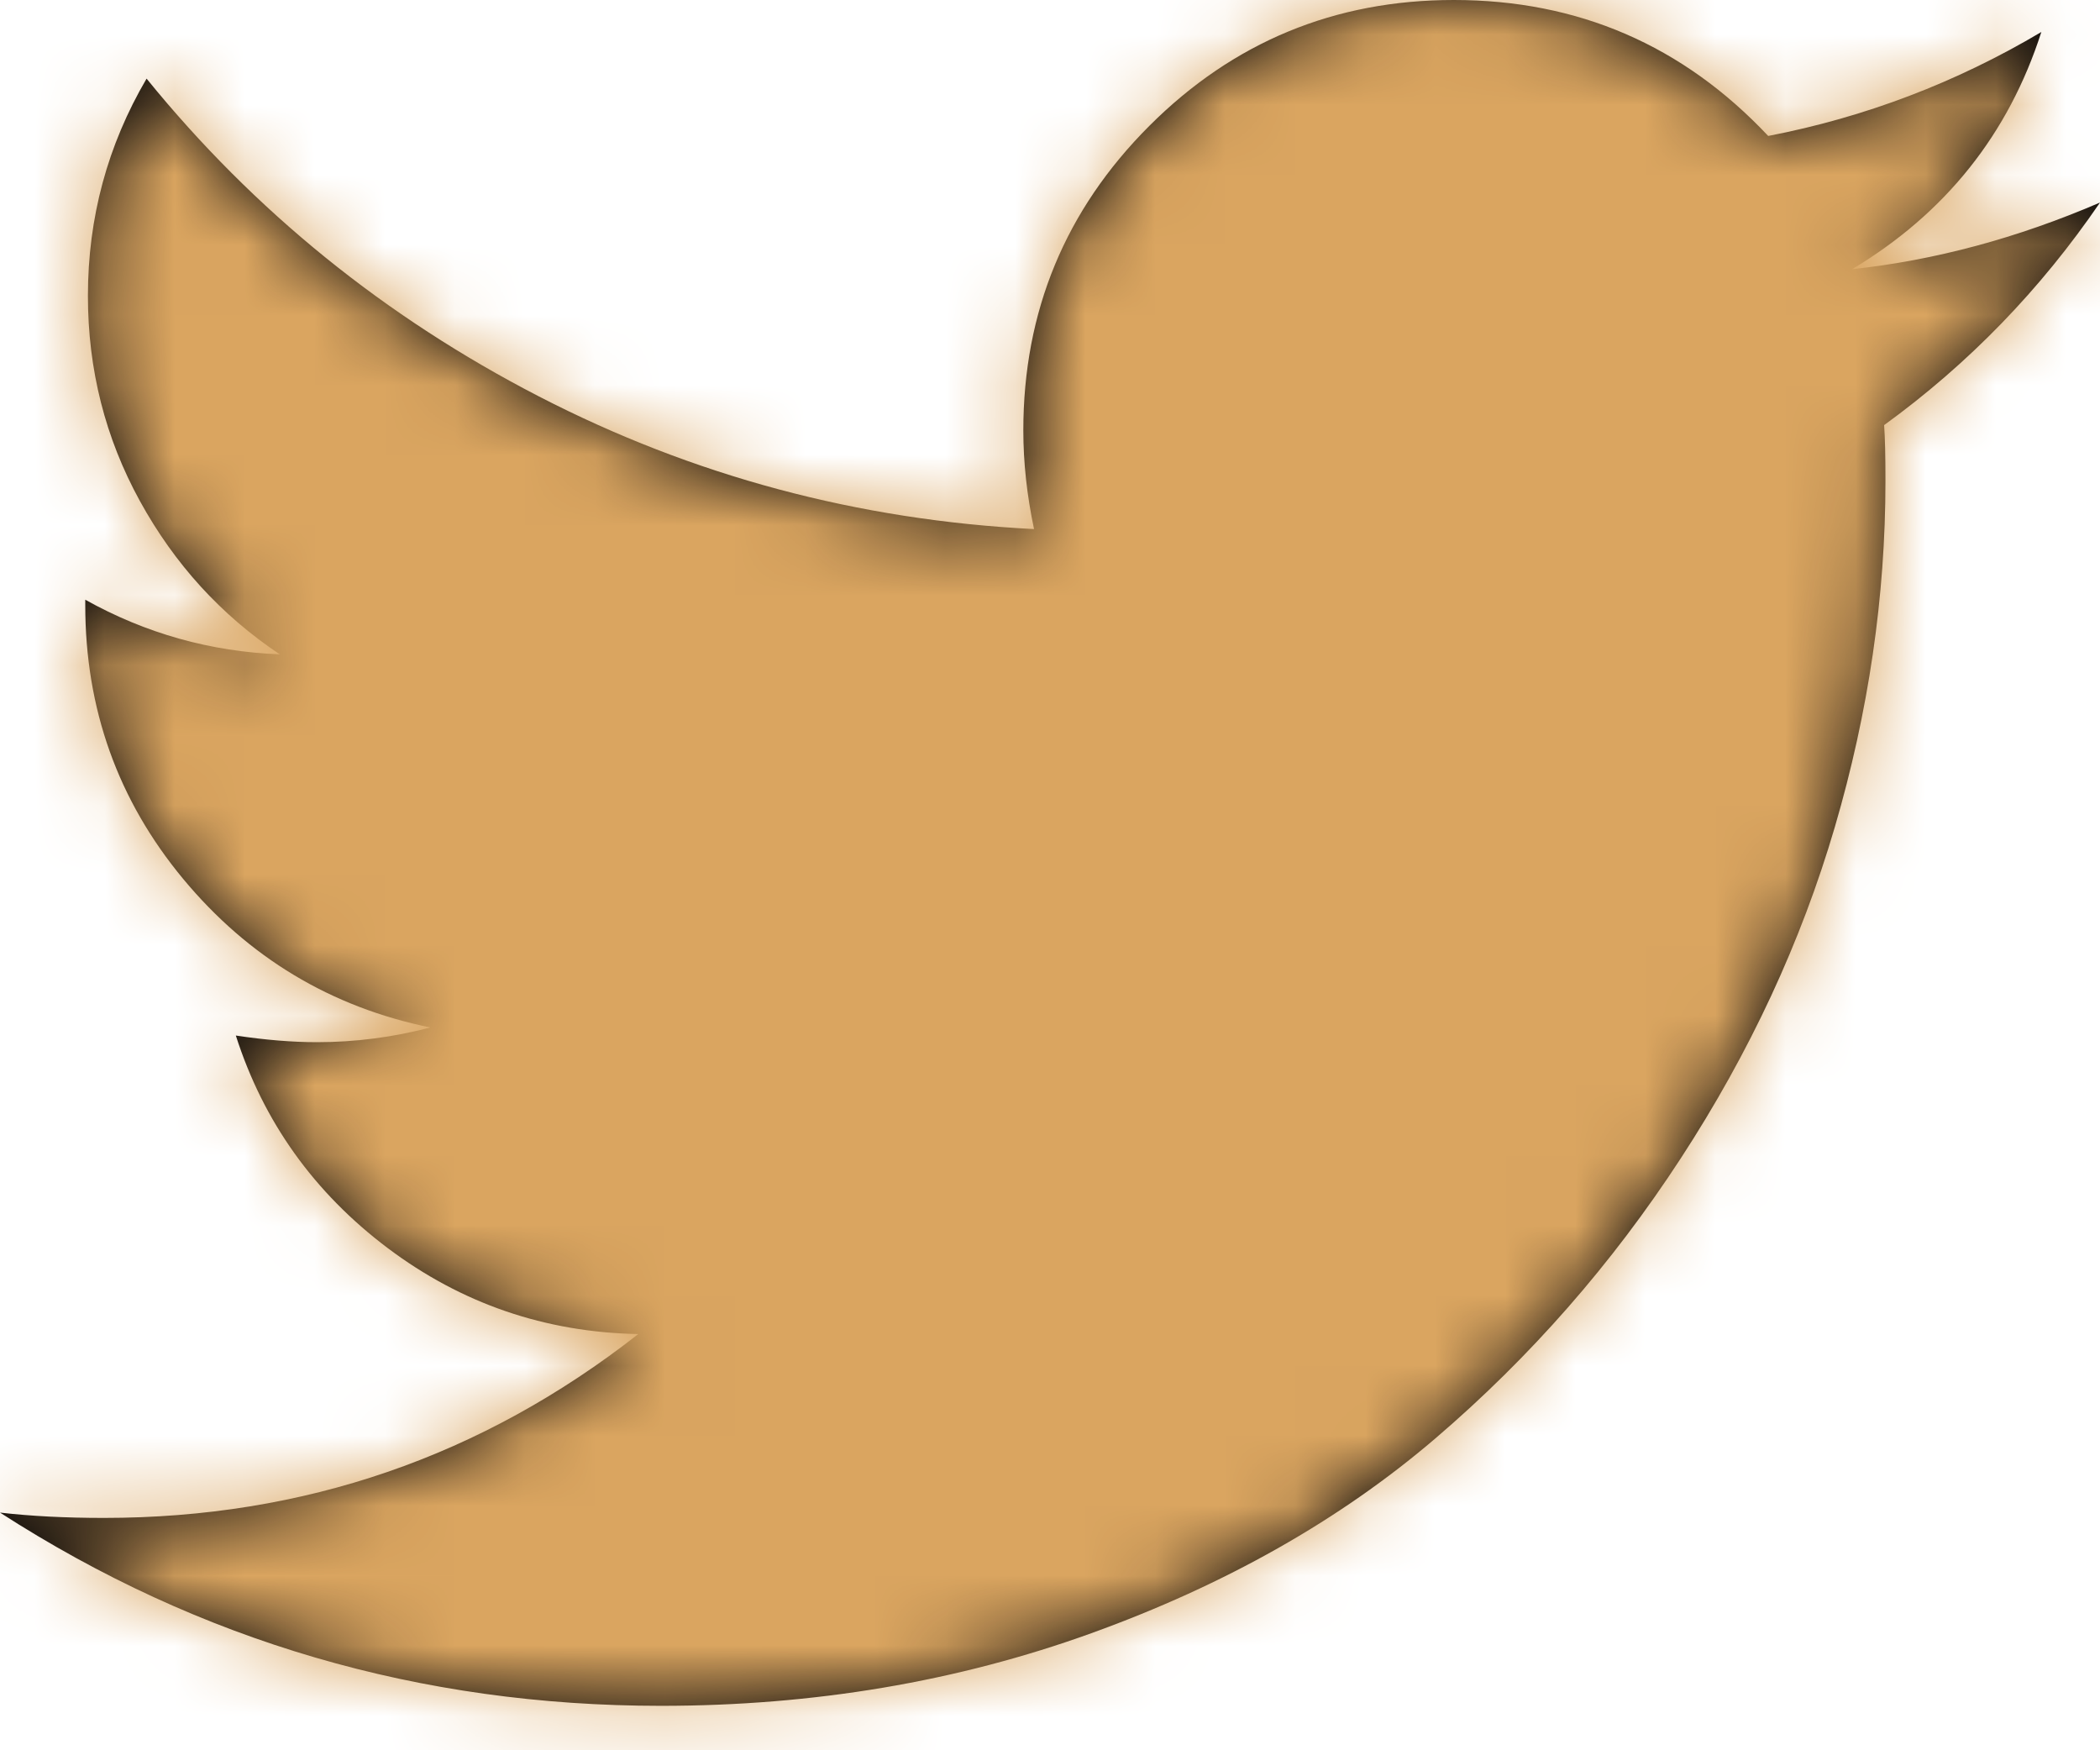 <?xml version="1.0" encoding="utf-8"?>
<svg xmlns="http://www.w3.org/2000/svg" xmlns:xlink="http://www.w3.org/1999/xlink" width="30" height="25" viewBox="0 0 30 25">
  <defs>
    <path id="facebook-copy-a" d="M30,2.893 C29.15,4.137 28.122,5.197 26.916,6.072 C26.929,6.25 26.935,6.516 26.935,6.872 C26.935,8.522 26.694,10.168 26.212,11.812 C25.73,13.455 24.997,15.032 24.013,16.542 C23.03,18.052 21.859,19.388 20.501,20.549 C19.143,21.71 17.506,22.636 15.59,23.328 C13.674,24.02 11.624,24.365 9.442,24.365 C6.003,24.365 2.855,23.445 0,21.605 C0.444,21.656 0.939,21.681 1.485,21.681 C4.34,21.681 6.885,20.806 9.118,19.055 C7.786,19.029 6.593,18.62 5.539,17.827 C4.486,17.034 3.763,16.022 3.369,14.791 C3.788,14.854 4.175,14.886 4.53,14.886 C5.076,14.886 5.615,14.816 6.148,14.676 C4.727,14.385 3.55,13.677 2.617,12.554 C1.685,11.431 1.218,10.127 1.218,8.642 L1.218,8.566 C2.081,9.048 3.008,9.308 3.997,9.346 C3.16,8.788 2.494,8.058 1.999,7.157 C1.504,6.256 1.256,5.279 1.256,4.226 C1.256,3.109 1.536,2.075 2.094,1.123 C3.629,3.014 5.498,4.527 7.7,5.663 C9.902,6.799 12.259,7.43 14.772,7.557 C14.67,7.075 14.619,6.605 14.619,6.148 C14.619,4.448 15.219,2.998 16.418,1.799 C17.617,0.6 19.067,0 20.768,0 C22.544,0 24.042,0.647 25.26,1.942 C26.643,1.675 27.944,1.18 29.162,0.457 C28.693,1.916 27.792,3.046 26.459,3.845 C27.64,3.718 28.82,3.401 30,2.893 Z"/>
  </defs>
  <g fill="none" fill-rule="evenodd">
    <mask id="facebook-copy-b" fill="#fff">
      <use xlink:href="#facebook-copy-a"/>
    </mask>
    <use fill="#080708" xlink:href="#facebook-copy-a"/>
    <g fill="#DAA560" mask="url(#facebook-copy-b)">
      <rect width="30" height="30" transform="translate(0 -3)"/>
    </g>
  </g>
</svg>